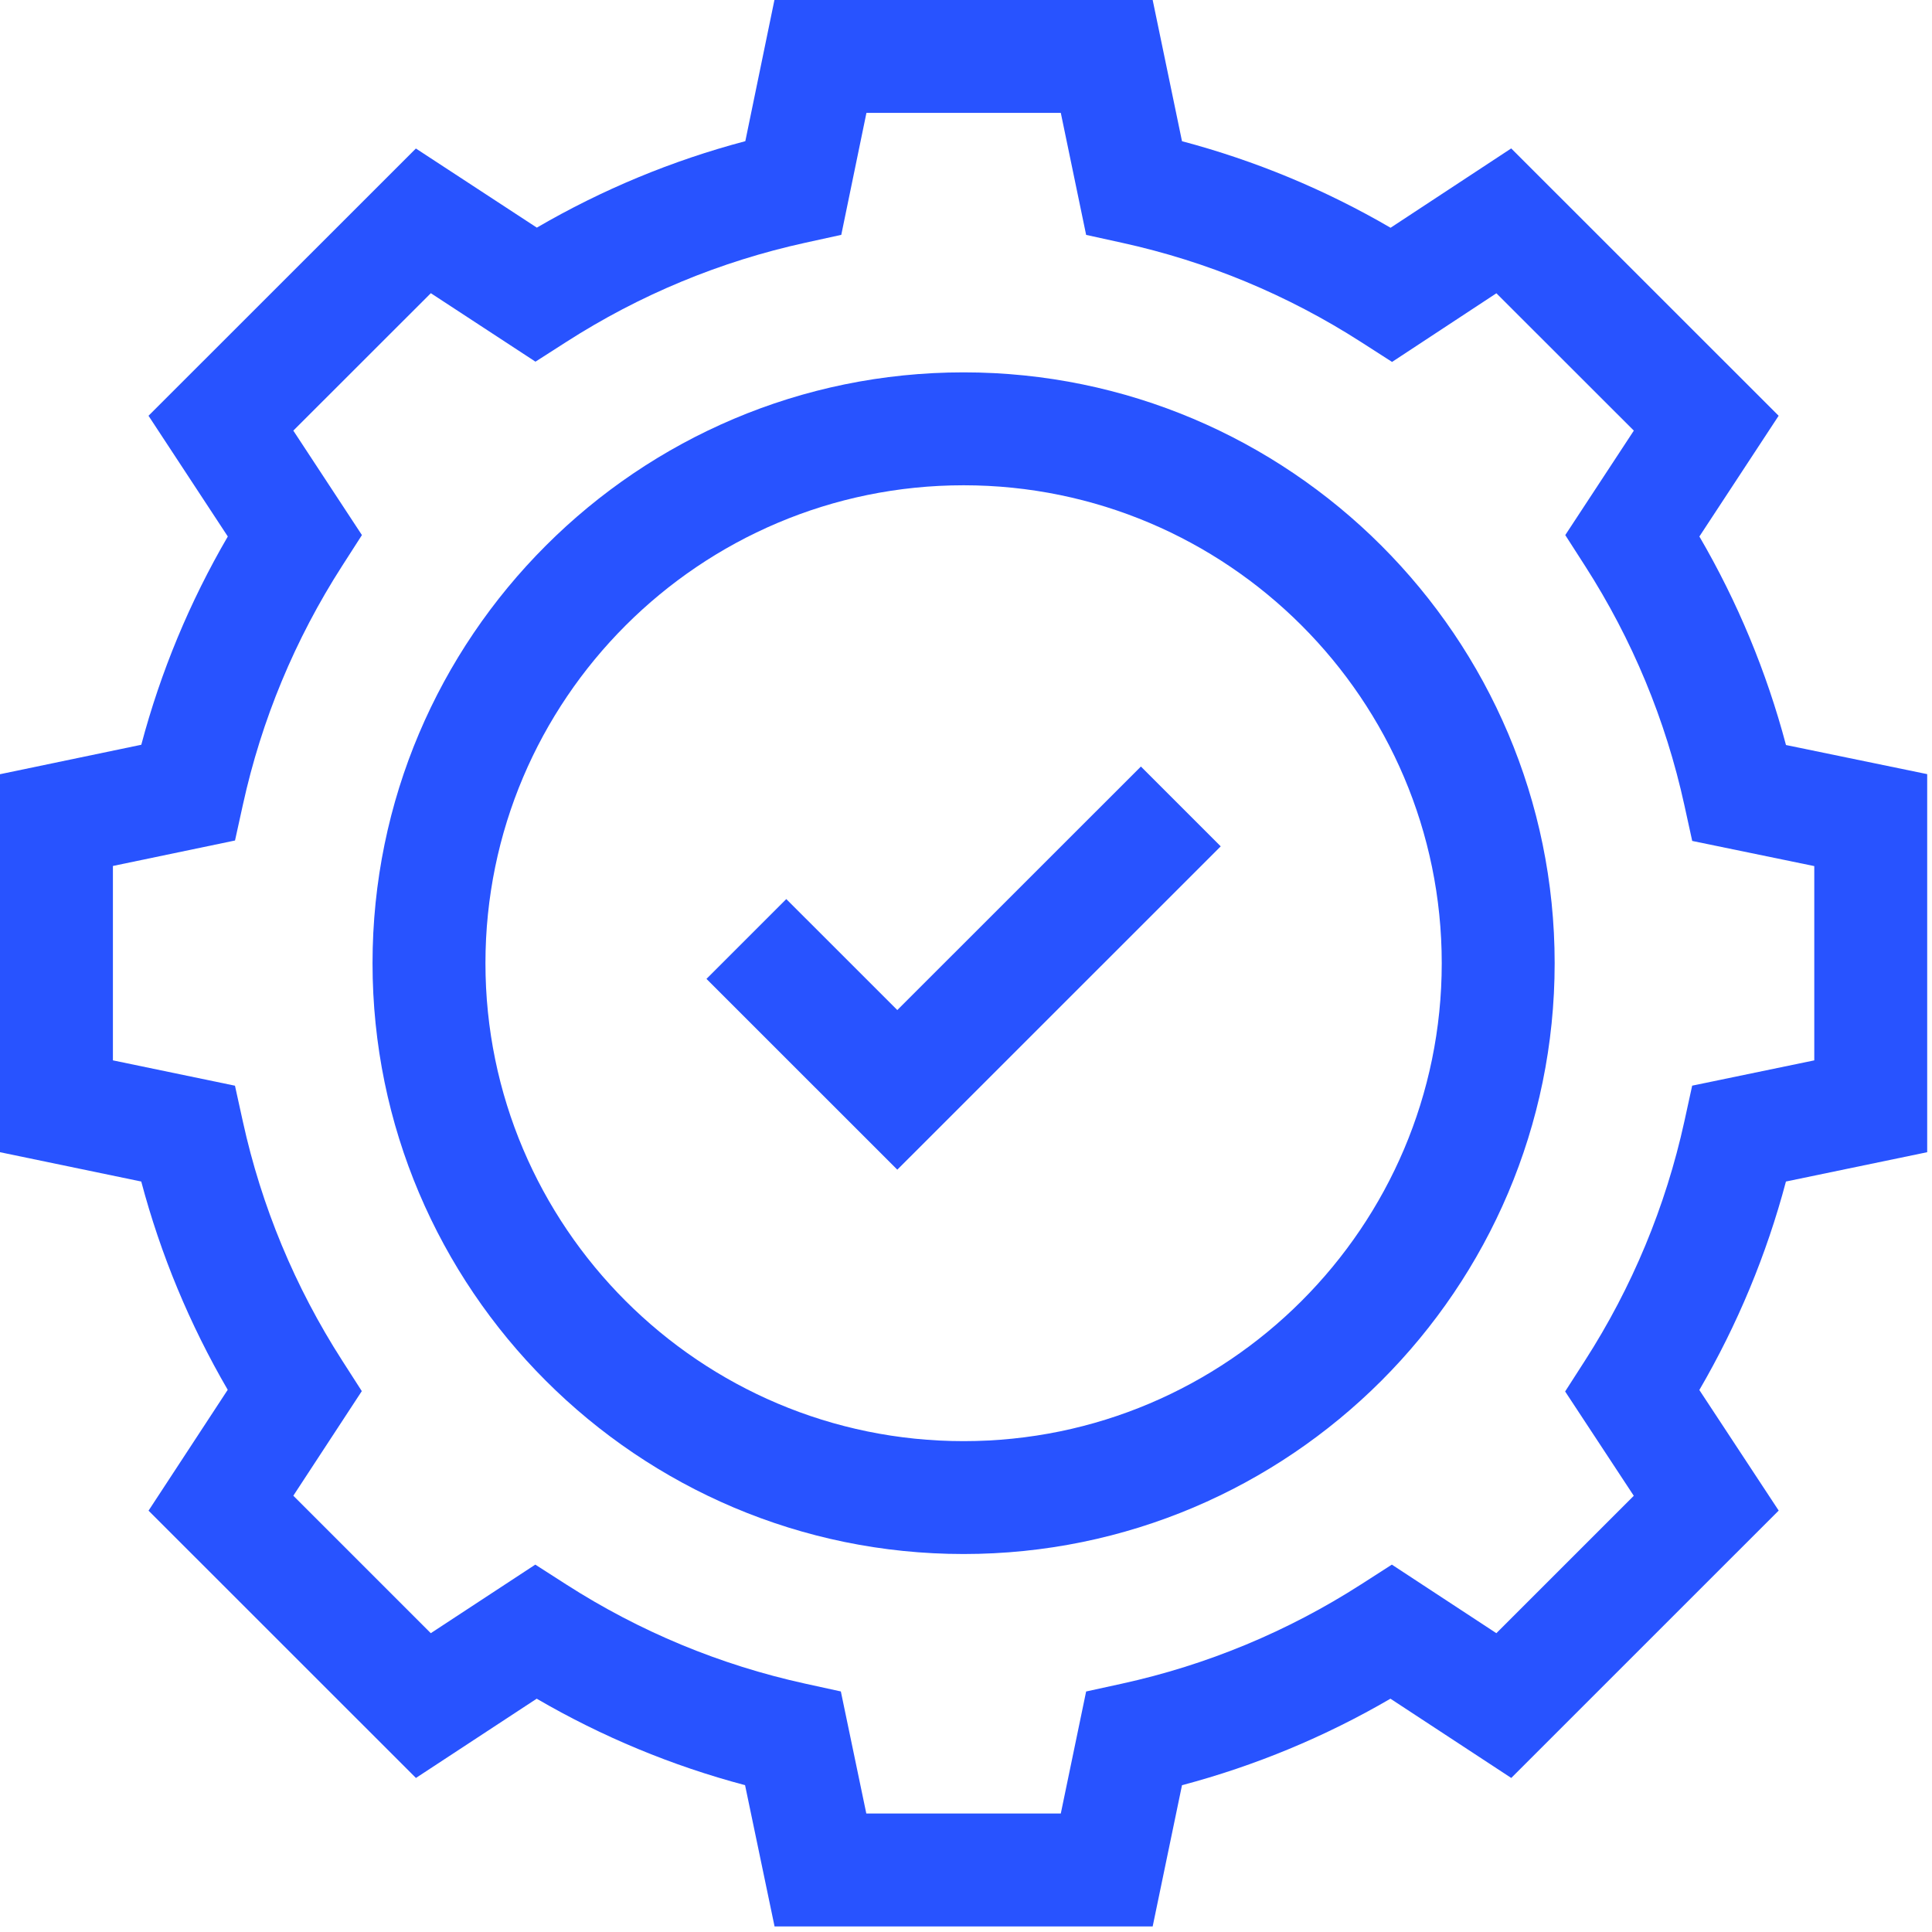 <?xml version="1.0" encoding="UTF-8"?>
<svg xmlns="http://www.w3.org/2000/svg" width="45" height="45" viewBox="0 0 45 45" fill="none">
  <path d="M22.444 36.196C14.853 36.196 8.677 30.023 8.677 22.435C8.677 14.847 14.853 8.673 22.444 8.673C30.035 8.673 36.211 14.847 36.211 22.435C36.211 30.023 30.035 36.196 22.444 36.196ZM22.444 11.303C16.303 11.303 11.307 16.296 11.307 22.435C11.307 28.573 16.303 33.567 22.444 33.567C28.585 33.567 33.581 28.573 33.581 22.435C33.581 16.296 28.585 11.303 22.444 11.303Z" fill="#2853FF"></path>
  <path d="M26.848 44.87H18.041L17.354 41.58C15.651 41.128 14.025 40.453 12.501 39.566L9.688 41.412L3.46 35.186L5.304 32.371C4.417 30.847 3.742 29.222 3.29 27.52L0 26.837V18.033L3.291 17.347C3.743 15.645 4.418 14.02 5.306 12.496L3.459 9.684L9.687 3.459L12.504 5.302C14.029 4.414 15.656 3.739 17.36 3.288L18.038 0H26.848L27.531 3.289C29.235 3.741 30.863 4.416 32.389 5.305L35.199 3.457L41.428 9.684L39.582 12.496C40.471 14.021 41.147 15.649 41.599 17.353L44.888 18.031V26.837L41.598 27.52C41.146 29.224 40.469 30.851 39.581 32.376L41.429 35.184L35.2 41.412L32.386 39.566C30.861 40.454 29.234 41.129 27.531 41.581L26.848 44.87ZM20.178 42.24H24.708L25.298 39.398L26.13 39.216C28.114 38.781 29.988 38.003 31.701 36.904L32.419 36.443L34.853 38.04L38.054 34.84L36.455 32.41L36.917 31.691C38.017 29.979 38.796 28.104 39.232 26.12L39.414 25.287L42.258 24.698V20.173L39.415 19.587L39.232 18.753C38.797 16.769 38.019 14.894 36.919 13.181L36.458 12.463L38.055 10.03L34.854 6.831L32.424 8.43L31.704 7.968C29.991 6.868 28.115 6.089 26.13 5.654L25.298 5.471L24.708 2.629H20.181L19.595 5.47L18.761 5.653C16.777 6.088 14.902 6.865 13.19 7.964L12.472 8.424L10.035 6.829L6.832 10.03L8.43 12.463L7.969 13.181C6.87 14.892 6.092 16.764 5.657 18.746L5.474 19.577L2.63 20.17V24.698L5.473 25.288L5.656 26.12C6.091 28.102 6.869 29.974 7.967 31.685L8.427 32.402L6.832 34.838L10.034 38.04L12.468 36.443L13.187 36.904C14.898 38.002 16.771 38.78 18.753 39.215L19.585 39.397L20.178 42.24Z" fill="#2853FF"></path>
  <path d="M20.9 27.244L16.455 22.8L18.314 20.941L20.9 23.526L26.574 17.854L28.433 19.713L20.9 27.244Z" fill="#2853FF"></path>
</svg>
